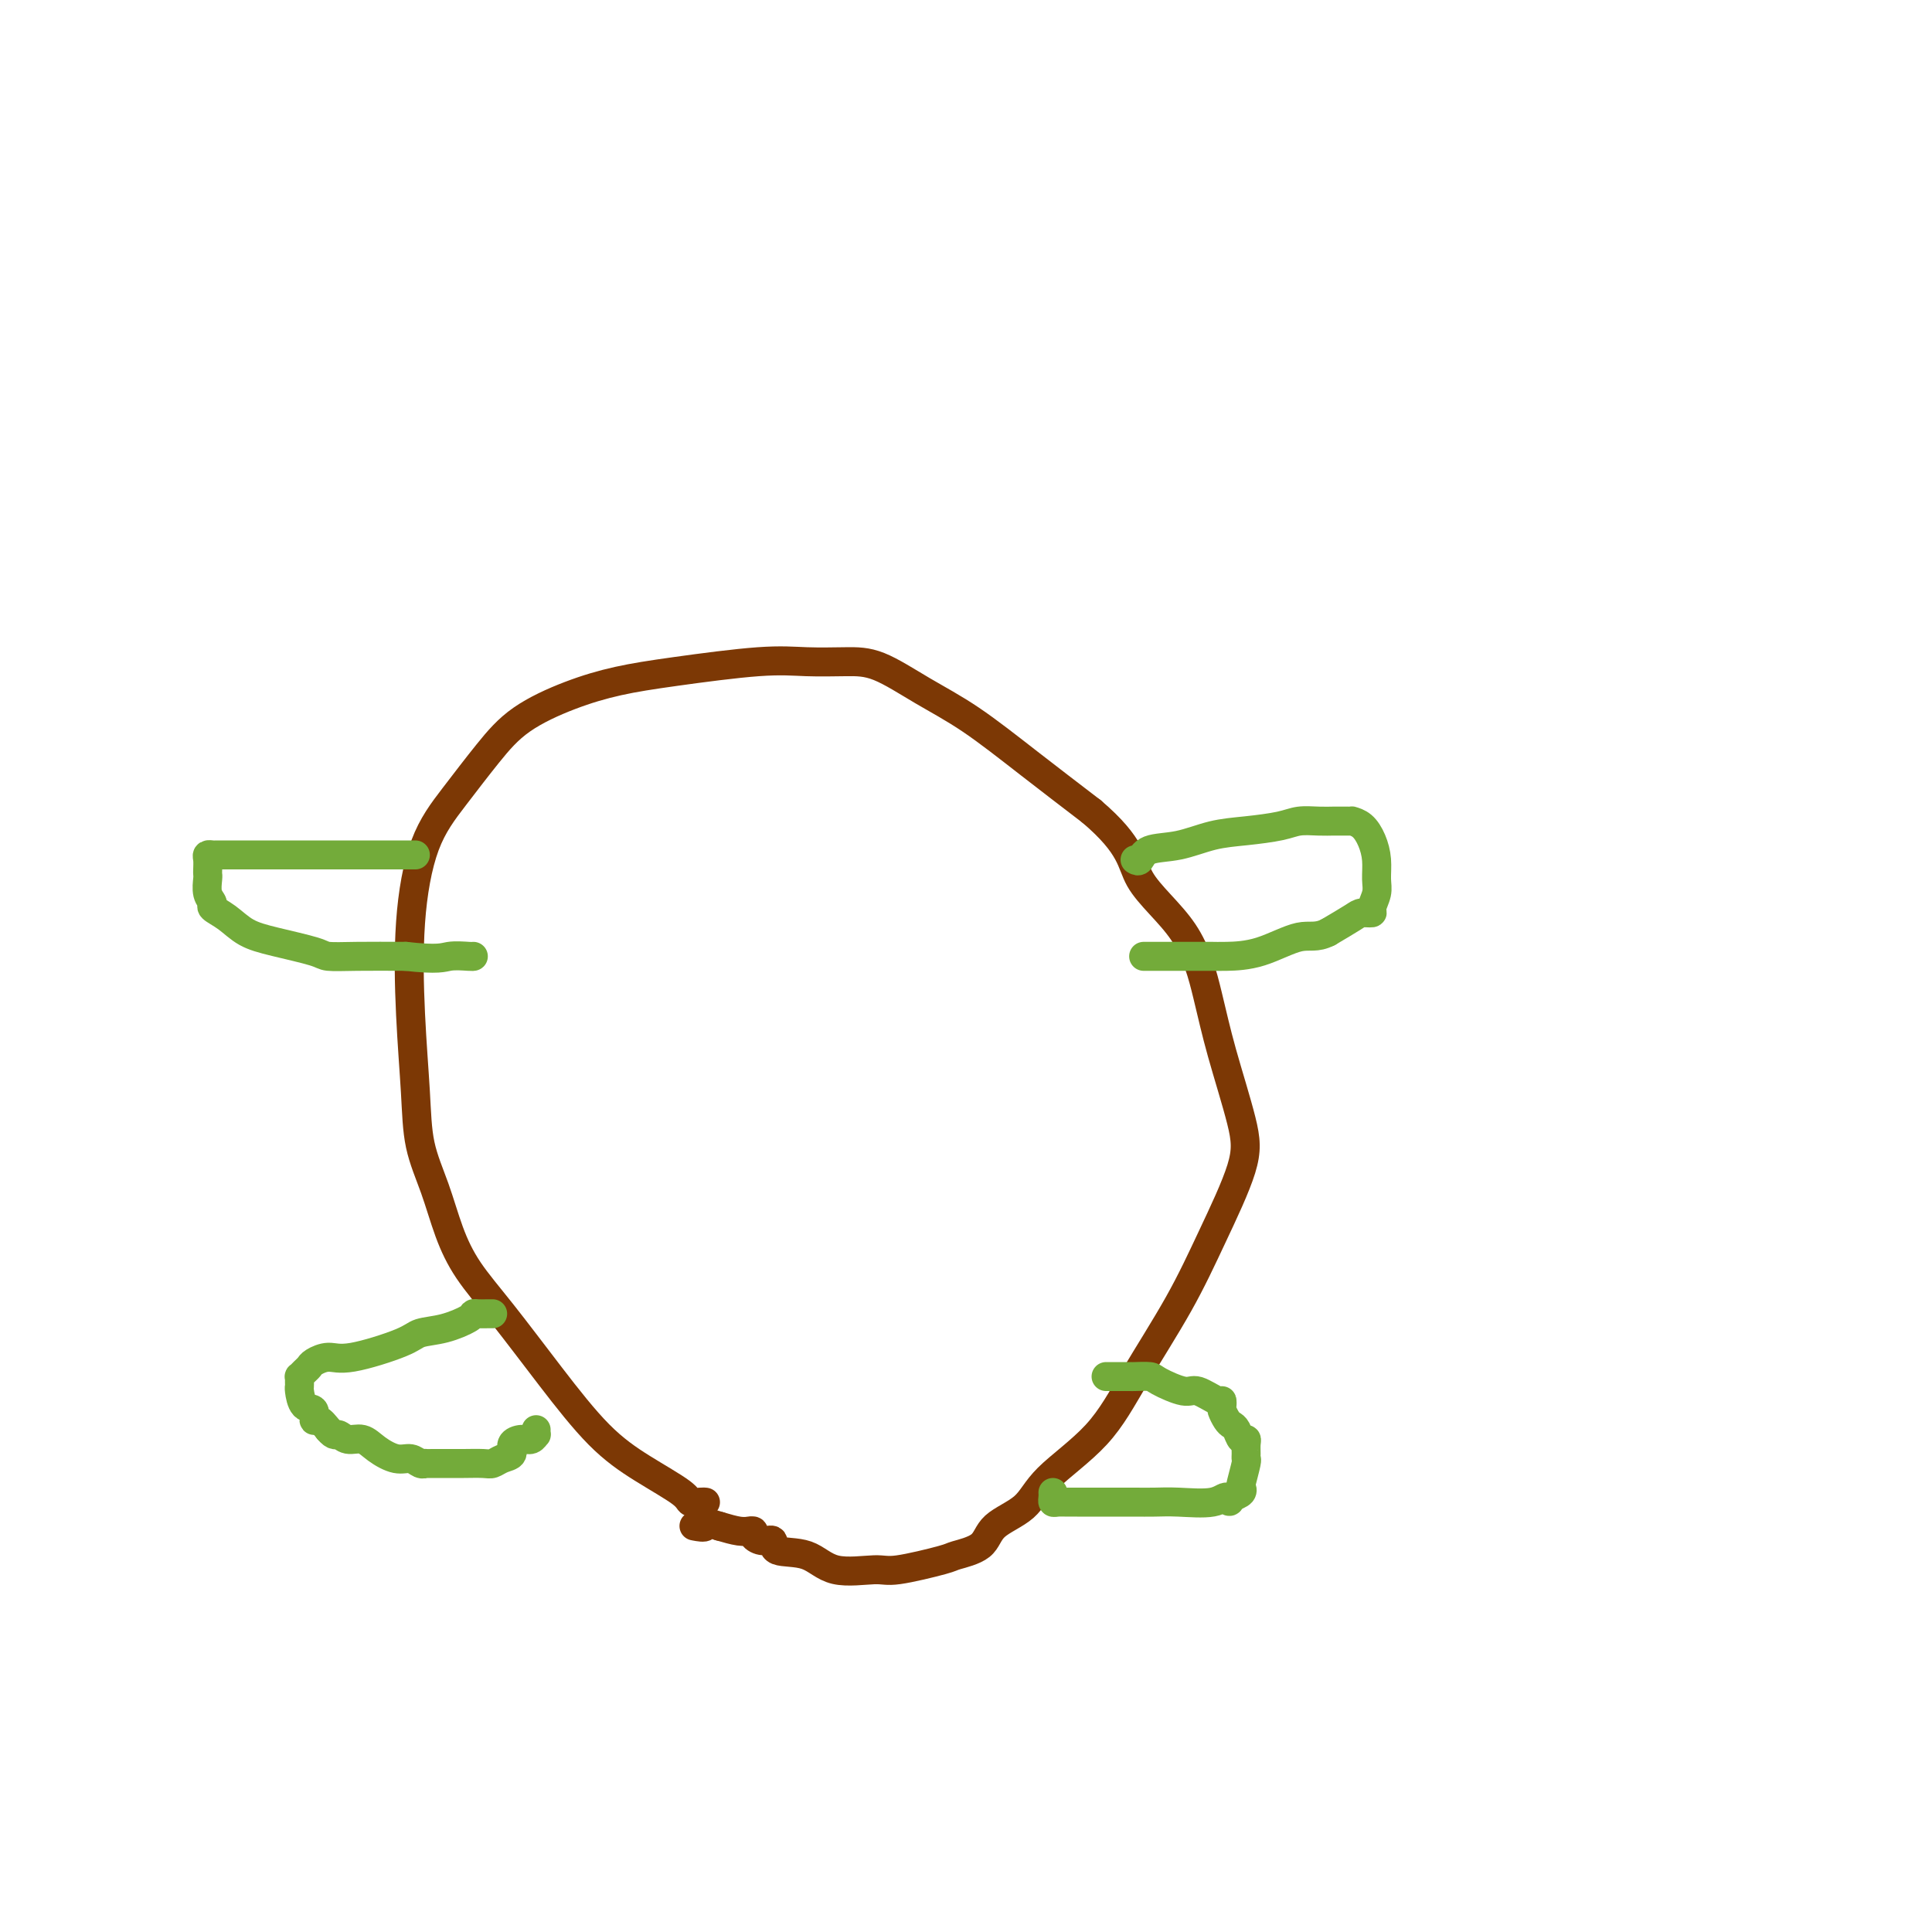 <svg viewBox='0 0 400 400' version='1.1' xmlns='http://www.w3.org/2000/svg' xmlns:xlink='http://www.w3.org/1999/xlink'><g fill='none' stroke='#7C3805' stroke-width='6' stroke-linecap='round' stroke-linejoin='round'><path d='M146,311c0.055,0.008 0.111,0.016 0,0c-0.111,-0.016 -0.388,-0.056 -1,0c-0.612,0.056 -1.559,0.209 -2,0c-0.441,-0.209 -0.377,-0.780 -2,-2c-1.623,-1.220 -4.934,-3.090 -8,-5c-3.066,-1.910 -5.888,-3.862 -9,-7c-3.112,-3.138 -6.513,-7.463 -10,-12c-3.487,-4.537 -7.060,-9.287 -10,-13c-2.940,-3.713 -5.246,-6.390 -7,-9c-1.754,-2.610 -2.957,-5.153 -4,-8c-1.043,-2.847 -1.928,-5.996 -3,-9c-1.072,-3.004 -2.333,-5.861 -3,-9c-0.667,-3.139 -0.740,-6.559 -1,-11c-0.260,-4.441 -0.707,-9.904 -1,-16c-0.293,-6.096 -0.432,-12.825 0,-19c0.432,-6.175 1.434,-11.797 3,-16c1.566,-4.203 3.696,-6.989 6,-10c2.304,-3.011 4.784,-6.248 7,-9c2.216,-2.752 4.169,-5.018 7,-7c2.831,-1.982 6.540,-3.680 10,-5c3.460,-1.320 6.671,-2.263 10,-3c3.329,-0.737 6.774,-1.270 12,-2c5.226,-0.730 12.232,-1.659 17,-2c4.768,-0.341 7.298,-0.093 10,0c2.702,0.093 5.574,0.033 8,0c2.426,-0.033 4.404,-0.039 7,1c2.596,1.039 5.809,3.124 9,5c3.191,1.876 6.359,3.544 10,6c3.641,2.456 7.755,5.702 12,9c4.245,3.298 8.623,6.649 13,10'/><path d='M226,168c8.598,7.318 8.093,10.612 10,14c1.907,3.388 6.225,6.870 9,11c2.775,4.130 4.008,8.906 5,13c0.992,4.094 1.743,7.504 3,12c1.257,4.496 3.020,10.077 4,14c0.980,3.923 1.177,6.188 0,10c-1.177,3.812 -3.729,9.172 -6,14c-2.271,4.828 -4.260,9.124 -7,14c-2.740,4.876 -6.229,10.334 -9,15c-2.771,4.666 -4.822,8.542 -8,12c-3.178,3.458 -7.482,6.499 -10,9c-2.518,2.501 -3.248,4.462 -5,6c-1.752,1.538 -4.525,2.655 -6,4c-1.475,1.345 -1.654,2.920 -3,4c-1.346,1.080 -3.861,1.665 -5,2c-1.139,0.335 -0.903,0.419 -3,1c-2.097,0.581 -6.528,1.660 -9,2c-2.472,0.340 -2.987,-0.060 -5,0c-2.013,0.060 -5.526,0.581 -8,0c-2.474,-0.581 -3.911,-2.264 -6,-3c-2.089,-0.736 -4.832,-0.527 -6,-1c-1.168,-0.473 -0.762,-1.629 -1,-2c-0.238,-0.371 -1.120,0.044 -2,0c-0.880,-0.044 -1.757,-0.547 -2,-1c-0.243,-0.453 0.148,-0.856 0,-1c-0.148,-0.144 -0.833,-0.028 -1,0c-0.167,0.028 0.186,-0.031 0,0c-0.186,0.031 -0.910,0.152 -2,0c-1.090,-0.152 -2.545,-0.576 -4,-1'/><path d='M149,316c-4.274,-1.393 -2.958,-0.375 -3,0c-0.042,0.375 -1.440,0.107 -2,0c-0.560,-0.107 -0.280,-0.054 0,0'/></g>
<g fill='none' stroke='#73AB3A' stroke-width='6' stroke-linecap='round' stroke-linejoin='round'><path d='M102,272c-0.227,-0.004 -0.453,-0.008 -1,0c-0.547,0.008 -1.414,0.029 -2,0c-0.586,-0.029 -0.891,-0.108 -1,0c-0.109,0.108 -0.020,0.405 -1,1c-0.980,0.595 -3.027,1.490 -5,2c-1.973,0.510 -3.870,0.637 -5,1c-1.130,0.363 -1.493,0.962 -4,2c-2.507,1.038 -7.158,2.516 -10,3c-2.842,0.484 -3.876,-0.024 -5,0c-1.124,0.024 -2.340,0.580 -3,1c-0.660,0.420 -0.765,0.704 -1,1c-0.235,0.296 -0.599,0.605 -1,1c-0.401,0.395 -0.840,0.877 -1,1c-0.160,0.123 -0.041,-0.114 0,0c0.041,0.114 0.005,0.578 0,1c-0.005,0.422 0.023,0.800 0,1c-0.023,0.200 -0.095,0.220 0,1c0.095,0.780 0.357,2.319 1,3c0.643,0.681 1.667,0.502 2,1c0.333,0.498 -0.026,1.673 0,2c0.026,0.327 0.436,-0.192 1,0c0.564,0.192 1.282,1.096 2,2'/><path d='M68,296c1.299,1.552 1.548,0.931 2,1c0.452,0.069 1.108,0.826 2,1c0.892,0.174 2.021,-0.237 3,0c0.979,0.237 1.807,1.121 3,2c1.193,0.879 2.749,1.752 4,2c1.251,0.248 2.197,-0.130 3,0c0.803,0.130 1.464,0.767 2,1c0.536,0.233 0.946,0.063 1,0c0.054,-0.063 -0.249,-0.017 0,0c0.249,0.017 1.050,0.005 2,0c0.950,-0.005 2.050,-0.005 3,0c0.950,0.005 1.751,0.013 3,0c1.249,-0.013 2.946,-0.048 4,0c1.054,0.048 1.465,0.181 2,0c0.535,-0.181 1.193,-0.674 2,-1c0.807,-0.326 1.761,-0.484 2,-1c0.239,-0.516 -0.237,-1.391 0,-2c0.237,-0.609 1.188,-0.951 2,-1c0.812,-0.049 1.486,0.197 2,0c0.514,-0.197 0.870,-0.836 1,-1c0.130,-0.164 0.035,0.148 0,0c-0.035,-0.148 -0.010,-0.757 0,-1c0.010,-0.243 0.005,-0.122 0,0'/><path d='M229,285c0.305,-0.000 0.611,-0.000 1,0c0.389,0.000 0.862,0.000 1,0c0.138,-0.000 -0.058,-0.000 0,0c0.058,0.000 0.369,0.002 1,0c0.631,-0.002 1.584,-0.006 2,0c0.416,0.006 0.297,0.024 1,0c0.703,-0.024 2.227,-0.090 3,0c0.773,0.090 0.796,0.335 2,1c1.204,0.665 3.591,1.751 5,2c1.409,0.249 1.841,-0.338 3,0c1.159,0.338 3.046,1.600 4,2c0.954,0.400 0.977,-0.061 1,0c0.023,0.061 0.048,0.645 0,1c-0.048,0.355 -0.168,0.481 0,1c0.168,0.519 0.623,1.431 1,2c0.377,0.569 0.675,0.796 1,1c0.325,0.204 0.676,0.387 1,1c0.324,0.613 0.623,1.657 1,2c0.377,0.343 0.834,-0.013 1,0c0.166,0.013 0.041,0.396 0,1c-0.041,0.604 0.003,1.429 0,2c-0.003,0.571 -0.052,0.888 0,1c0.052,0.112 0.204,0.019 0,1c-0.204,0.981 -0.766,3.036 -1,4c-0.234,0.964 -0.140,0.836 0,1c0.140,0.164 0.326,0.618 0,1c-0.326,0.382 -1.163,0.691 -2,1'/><path d='M255,310c-0.604,1.796 -0.615,0.285 -1,0c-0.385,-0.285 -1.143,0.656 -3,1c-1.857,0.344 -4.811,0.092 -7,0c-2.189,-0.092 -3.613,-0.025 -5,0c-1.387,0.025 -2.739,0.007 -4,0c-1.261,-0.007 -2.432,-0.002 -3,0c-0.568,0.002 -0.532,0.000 -1,0c-0.468,-0.000 -1.439,-0.000 -2,0c-0.561,0.000 -0.713,0.000 -1,0c-0.287,-0.000 -0.710,0.000 -1,0c-0.290,-0.000 -0.448,-0.000 -1,0c-0.552,0.000 -1.496,0.001 -2,0c-0.504,-0.001 -0.566,-0.003 -1,0c-0.434,0.003 -1.241,0.011 -2,0c-0.759,-0.011 -1.471,-0.042 -2,0c-0.529,0.042 -0.874,0.155 -1,0c-0.126,-0.155 -0.034,-0.580 0,-1c0.034,-0.420 0.010,-0.834 0,-1c-0.010,-0.166 -0.005,-0.083 0,0'/><path d='M235,178c0.333,0.211 0.666,0.421 1,0c0.334,-0.421 0.669,-1.475 2,-2c1.331,-0.525 3.657,-0.523 6,-1c2.343,-0.477 4.703,-1.434 7,-2c2.297,-0.566 4.531,-0.740 7,-1c2.469,-0.260 5.171,-0.606 7,-1c1.829,-0.394 2.784,-0.838 4,-1c1.216,-0.162 2.694,-0.043 4,0c1.306,0.043 2.439,0.011 3,0c0.561,-0.011 0.548,-0.001 1,0c0.452,0.001 1.367,-0.006 2,0c0.633,0.006 0.982,0.023 1,0c0.018,-0.023 -0.297,-0.088 0,0c0.297,0.088 1.205,0.330 2,1c0.795,0.670 1.477,1.769 2,3c0.523,1.231 0.888,2.593 1,4c0.112,1.407 -0.029,2.860 0,4c0.029,1.140 0.228,1.967 0,3c-0.228,1.033 -0.884,2.271 -1,3c-0.116,0.729 0.309,0.948 0,1c-0.309,0.052 -1.352,-0.063 -2,0c-0.648,0.063 -0.899,0.304 -2,1c-1.101,0.696 -3.050,1.848 -5,3'/><path d='M275,193c-2.522,1.298 -3.828,0.544 -6,1c-2.172,0.456 -5.212,2.122 -8,3c-2.788,0.878 -5.325,0.967 -7,1c-1.675,0.033 -2.487,0.009 -3,0c-0.513,-0.009 -0.728,-0.002 -1,0c-0.272,0.002 -0.602,0.001 -1,0c-0.398,-0.001 -0.864,-0.000 -1,0c-0.136,0.000 0.056,0.000 0,0c-0.056,-0.000 -0.362,-0.000 -1,0c-0.638,0.000 -1.607,0.000 -3,0c-1.393,-0.000 -3.208,-0.000 -4,0c-0.792,0.000 -0.559,0.000 -1,0c-0.441,-0.000 -1.554,-0.000 -2,0c-0.446,0.000 -0.223,0.000 0,0'/><path d='M86,177c-0.417,-0.000 -0.834,-0.000 -1,0c-0.166,0.000 -0.080,0.000 -1,0c-0.920,-0.000 -2.845,-0.000 -4,0c-1.155,0.000 -1.540,0.000 -3,0c-1.460,-0.000 -3.995,-0.000 -6,0c-2.005,0.000 -3.478,0.000 -5,0c-1.522,-0.000 -3.091,-0.001 -6,0c-2.909,0.001 -7.158,0.002 -10,0c-2.842,-0.002 -4.278,-0.008 -5,0c-0.722,0.008 -0.729,0.030 -1,0c-0.271,-0.030 -0.804,-0.112 -1,0c-0.196,0.112 -0.054,0.418 0,1c0.054,0.582 0.019,1.441 0,2c-0.019,0.559 -0.021,0.818 0,1c0.021,0.182 0.067,0.288 0,1c-0.067,0.712 -0.245,2.029 0,3c0.245,0.971 0.914,1.597 1,2c0.086,0.403 -0.412,0.584 0,1c0.412,0.416 1.732,1.068 3,2c1.268,0.932 2.484,2.145 4,3c1.516,0.855 3.332,1.354 6,2c2.668,0.646 6.189,1.441 8,2c1.811,0.559 1.911,0.881 3,1c1.089,0.119 3.168,0.034 6,0c2.832,-0.034 6.416,-0.017 10,0'/><path d='M84,198c6.917,0.774 7.710,0.207 9,0c1.290,-0.207 3.078,-0.056 4,0c0.922,0.056 0.978,0.016 1,0c0.022,-0.016 0.011,-0.008 0,0'/></g>
</svg>